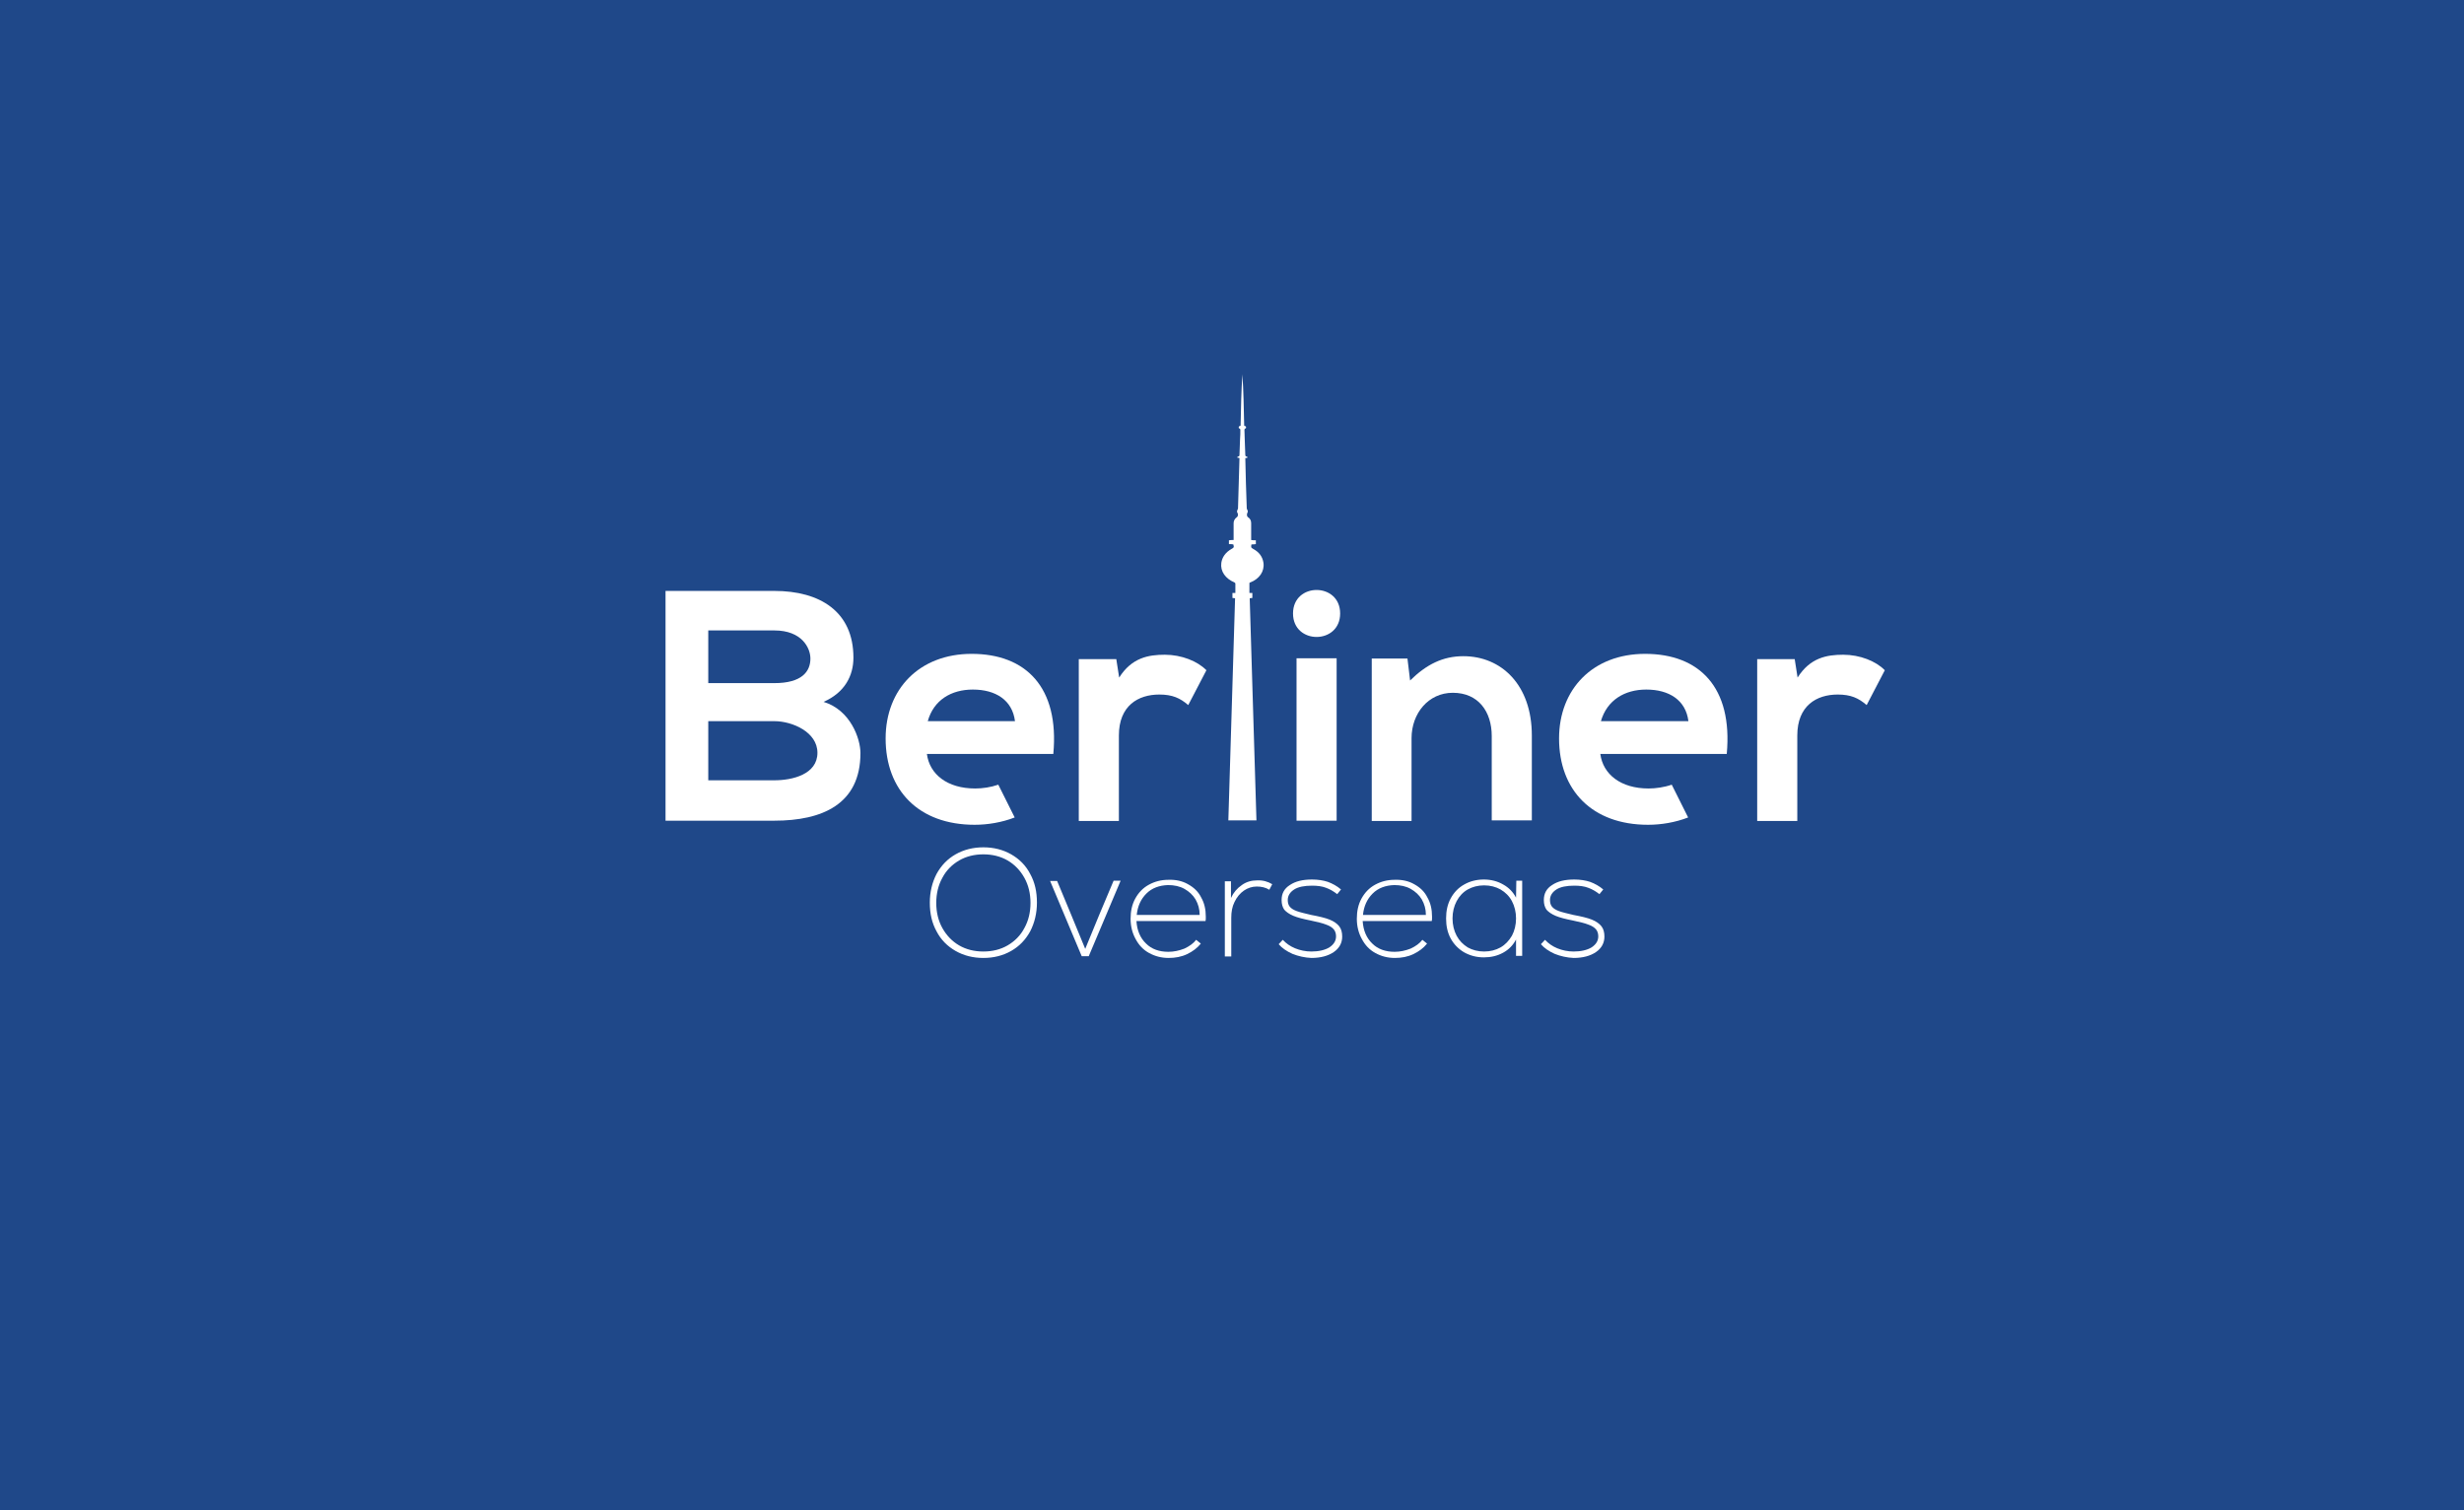 <?xml version="1.0" encoding="utf-8"?>
<!-- Generator: Adobe Illustrator 27.1.1, SVG Export Plug-In . SVG Version: 6.00 Build 0)  -->
<svg version="1.1" id="Layer_1" xmlns="http://www.w3.org/2000/svg" xmlns:xlink="http://www.w3.org/1999/xlink" x="0px" y="0px"
	 viewBox="0 0 841.9 516" style="enable-background:new 0 0 841.9 516;" xml:space="preserve">
<style type="text/css">
	.st0{fill:#1F4889;}
	.st1{fill:#FFFFFF;}
</style>
<rect x="-9" y="-5.3" class="st0" width="857.3" height="527.3"/>
<g>
	<path class="st1" d="M427.2,199c3.1-1.2,4.9-3.8,4.5-6.7c-0.3-2-1.4-3.6-3.4-4.7c-0.9-0.5-0.9-0.6-0.7-1.6c0.5,0,1,0,1.5-0.1v-1.3
		c-0.5,0-1,0-1.6-0.1v-2.8c0-1,0-2,0-2.9c0-0.9-0.3-1.6-1.1-2.1c-0.5-0.4-0.4-1.2-0.1-1.7c0.1-0.2,0-0.6-0.1-0.8
		c0-0.1-0.2-0.3-0.2-0.4c-0.2-5.7-0.4-11.4-0.5-17.1c0,0,0-0.1,0-0.2c0.2,0,0.3,0,0.7-0.1c0-0.1,0-0.4-0.1-0.4
		c-0.3,0-0.6-0.1-0.6-0.5c-0.1-1.7-0.1-3.6-0.2-5.5c0-1-0.1-2.1-0.1-3.1c0-0.2,0.1-0.5,0.3-0.5c0.4,0,0.3-0.8,0-0.8
		c-0.5,0-0.4-0.4-0.4-0.7c-0.1-2.8-0.1-5.6-0.2-8.4c-0.1-2.9-0.2-5.8-0.4-8.6c-0.2,2.9-0.3,5.8-0.4,8.6c-0.1,2.8-0.1,5.6-0.2,8.4
		c0,0.3,0.1,0.7-0.4,0.7c-0.3,0-0.4,0.8,0,0.8c0.2,0,0.3,0.3,0.3,0.5c0,1,0,2.1-0.1,3.1c-0.1,1.9-0.1,3.7-0.2,5.5
		c0,0.4-0.3,0.5-0.6,0.5c-0.1,0-0.1,0.3-0.1,0.4c0.3,0,0.5,0,0.7,0.1c0,0.1,0,0.1,0,0.2c-0.2,5.7-0.3,11.4-0.5,17.1
		c0,0.1-0.2,0.3-0.2,0.4c-0.1,0.3-0.2,0.7-0.1,0.8c0.4,0.5,0.4,1.4-0.1,1.7c-0.8,0.6-1.1,1.3-1.1,2.1c0,1,0,2,0,2.9v2.8
		c-0.6,0-1.1,0-1.6,0.1v1.3c0.5,0,1,0,1.5,0.1c0.3,1,0.2,1.1-0.7,1.6c-1.9,1.1-3.1,2.7-3.4,4.7c-0.4,2.9,1.4,5.4,4.5,6.7
		c0.2,0.1,0.3,0.3,0.3,0.4c0,1.1,0,2.1,0,3.2c-0.4,0-0.7,0-1,0v1.7c0.3,0,0.5,0.1,0.9,0.1c-0.8,25.3-1.5,50.6-2.3,75.9h4.8h4.8
		c-0.8-25.3-1.5-50.6-2.3-75.9c0.3,0,0.6-0.1,0.9-0.1v-1.7c-0.3,0-0.6,0-1,0c0-1.1,0-2.2,0-3.2C426.8,199.3,427,199,427.2,199z"/>
	<path class="st1" d="M291.6,224.7c0,6.1-2.9,11.9-10.2,15.1c9.2,2.8,12.6,12.6,12.6,17.5c0,17.5-13.1,23.1-29.4,23.1
		c-12.4,0-24.8,0-37.2,0v-78.5c12.3,0,24.8,0,37.2,0C280.1,201.9,291.6,208.9,291.6,224.7z M242,233.4h22.6c9.3,0,12.3-3.9,12.3-8.4
		c0-3.6-2.9-9.6-12.3-9.6H242V233.4z M242,266.6h22.6c6.1,0,14.7-2,14.7-9.4c0-7.1-8.6-10.8-14.7-10.8H242V266.6z"/>
	<path class="st1" d="M381.4,225.1l1,6.4c4.3-6.8,10-7.8,15.6-7.8c5.7,0,11.2,2.2,14.2,5.3l-6.2,11.9c-2.8-2.4-5.4-3.6-9.9-3.6
		c-7.2,0-13.8,3.8-13.8,14v29.2h-13.7v-55.3H381.4z"/>
	<path class="st1" d="M457.9,209.6c0,10.7-16.1,10.7-16.1,0S457.9,198.9,457.9,209.6z M443,224.9v55.5h13.7v-55.5H443z"/>
	<path class="st1" d="M509.7,280.4v-28.9c0-8.4-4.6-14.8-13.3-14.8c-8.4,0-14.1,7.1-14.1,15.5v28.3h-13.6V225h12.2l0.9,7.5
		c5.6-5.5,11.2-8.3,18.2-8.3c13,0,23.4,9.8,23.4,27.1v29H509.7z"/>
	<path class="st1" d="M613.2,225.1l1,6.4c4.3-6.8,10-7.8,15.6-7.8c5.7,0,11.2,2.2,14.2,5.3l-6.2,11.9c-2.8-2.4-5.4-3.6-9.9-3.6
		c-7.2,0-13.8,3.8-13.8,14v29.2h-13.7v-55.3H613.2z"/>
	<g>
		<g>
			<path class="st1" d="M326.5,324.9c-2.8-1.6-5-3.8-6.5-6.7c-1.6-2.9-2.3-6.1-2.3-9.8c0-3.6,0.8-6.9,2.3-9.8
				c1.6-2.9,3.7-5.1,6.5-6.7c2.8-1.6,6-2.4,9.5-2.4s6.7,0.8,9.5,2.4c2.8,1.6,5,3.8,6.5,6.7c1.6,2.9,2.3,6.1,2.3,9.8
				c0,3.6-0.8,6.9-2.3,9.8c-1.6,2.9-3.7,5.1-6.5,6.7c-2.8,1.6-6,2.4-9.5,2.4S329.3,326.5,326.5,324.9z M344.3,323
				c2.4-1.4,4.4-3.4,5.7-5.9c1.4-2.5,2.1-5.4,2.1-8.6s-0.7-6.1-2.1-8.6c-1.4-2.5-3.3-4.5-5.7-5.9c-2.4-1.4-5.2-2.1-8.3-2.1
				c-3.1,0-5.9,0.7-8.3,2.1c-2.4,1.4-4.4,3.4-5.7,5.9c-1.4,2.5-2.1,5.4-2.1,8.6s0.7,6.1,2.1,8.6c1.4,2.5,3.3,4.5,5.7,5.9
				c2.4,1.4,5.2,2.1,8.3,2.1C339.1,325.1,341.9,324.4,344.3,323z"/>
			<path class="st1" d="M380.5,300.9h2.4L372,326.7h-2.4l-10.8-25.7h2.4l4.7,11.3l4.9,11.9l4.9-11.9L380.5,300.9z"/>
			<path class="st1" d="M405.9,302.1c2,1.1,3.5,2.5,4.5,4.5c1.1,1.9,1.6,4.1,1.6,6.6c0,0.7,0,1.2-0.1,1.5h-23.6
				c0.2,3.2,1.3,5.8,3.3,7.7c1.9,1.9,4.5,2.8,7.6,2.8c1.9,0,3.7-0.4,5.5-1.1c1.7-0.8,3.1-1.8,4-3l1.6,1.3c-1.2,1.5-2.8,2.7-4.7,3.6
				c-1.9,0.9-4,1.3-6.3,1.3c-2.5,0-4.7-0.6-6.7-1.7c-2-1.1-3.5-2.7-4.6-4.8c-1.1-2-1.7-4.3-1.7-6.9c0-2.6,0.5-4.9,1.6-6.9
				c1.1-2,2.6-3.6,4.6-4.7c2-1.1,4.2-1.7,6.7-1.7C401.7,300.5,404,301,405.9,302.1z M391.7,305.3c-1.9,1.9-3,4.3-3.3,7.3h21.5
				c0-2-0.5-3.7-1.4-5.3c-0.9-1.5-2.2-2.7-3.8-3.6c-1.6-0.9-3.5-1.3-5.6-1.3C396.1,302.5,393.6,303.4,391.7,305.3z"/>
			<path class="st1" d="M434.7,302.1l-1,1.9c-1.3-0.8-2.7-1.1-4.3-1.1c-1.6,0-3.1,0.5-4.4,1.4c-1.3,0.9-2.4,2.2-3.2,3.9
				c-0.8,1.6-1.1,3.4-1.1,5.4v13.2h-2.2v-25.7h2.1v5.7c0.9-1.9,2.1-3.3,3.7-4.4c1.5-1.1,3.3-1.6,5.2-1.6
				C431.5,300.7,433.2,301.2,434.7,302.1z"/>
			<path class="st1" d="M441.6,325.9c-2-0.9-3.6-2-4.7-3.3l1.4-1.5c1.1,1.2,2.5,2.2,4.2,2.9c1.7,0.7,3.6,1.1,5.6,1.1
				c2.5,0,4.6-0.5,6.1-1.4c1.5-1,2.3-2.2,2.3-3.8c0-1-0.3-1.8-0.8-2.4c-0.5-0.6-1.4-1.2-2.6-1.6c-1.2-0.5-3-0.9-5.3-1.4
				c-2.5-0.5-4.5-1-5.9-1.6c-1.4-0.6-2.4-1.3-3.1-2.1c-0.6-0.9-0.9-1.9-0.9-3.3c0-2.2,0.9-3.9,2.8-5.1c1.9-1.3,4.4-1.9,7.6-1.9
				c2,0,3.9,0.3,5.4,0.8c1.6,0.6,3.1,1.4,4.5,2.6l-1.3,1.6c-1.3-1-2.5-1.7-3.9-2.2c-1.3-0.5-2.9-0.7-4.7-0.7c-2.6,0-4.7,0.4-6.1,1.3
				c-1.4,0.9-2.2,2.1-2.2,3.6c0,0.9,0.2,1.7,0.7,2.3c0.5,0.6,1.3,1.1,2.4,1.5c1.1,0.4,2.8,0.8,4.9,1.3c2.7,0.5,4.8,1,6.3,1.6
				c1.5,0.6,2.6,1.4,3.3,2.3c0.7,0.9,1,2.1,1,3.5c0,2.2-1,4-2.9,5.3c-1.9,1.3-4.5,2-7.6,2C445.8,327.2,443.6,326.7,441.6,325.9z"/>
			<path class="st1" d="M483.2,302.1c2,1.1,3.5,2.5,4.5,4.5c1.1,1.9,1.6,4.1,1.6,6.6c0,0.7,0,1.2-0.1,1.5h-23.6
				c0.2,3.2,1.3,5.8,3.3,7.7c1.9,1.9,4.5,2.8,7.6,2.8c1.9,0,3.7-0.4,5.5-1.1c1.7-0.8,3.1-1.8,4-3l1.6,1.3c-1.2,1.5-2.8,2.7-4.7,3.6
				c-1.9,0.9-4,1.3-6.3,1.3c-2.5,0-4.7-0.6-6.7-1.7c-2-1.1-3.5-2.7-4.6-4.8c-1.1-2-1.7-4.3-1.7-6.9c0-2.6,0.5-4.9,1.6-6.9
				c1.1-2,2.6-3.6,4.6-4.7c2-1.1,4.2-1.7,6.7-1.7C479,300.5,481.3,301,483.2,302.1z M469,305.3c-1.9,1.9-3,4.3-3.3,7.3h21.5
				c0-2-0.5-3.7-1.4-5.3c-0.9-1.5-2.2-2.7-3.8-3.6c-1.6-0.9-3.5-1.3-5.6-1.3C473.4,302.5,470.9,303.4,469,305.3z"/>
			<path class="st1" d="M520.1,300.9v25.7H518L518,321c-1,1.9-2.4,3.4-4.4,4.5c-2,1.1-4.2,1.6-6.6,1.6c-2.5,0-4.7-0.6-6.7-1.7
				c-1.9-1.1-3.5-2.7-4.6-4.7c-1.1-2-1.6-4.3-1.6-6.9c0-2.6,0.5-4.9,1.6-6.9c1.1-2,2.6-3.6,4.6-4.7c1.9-1.1,4.2-1.7,6.7-1.7
				c2.5,0,4.7,0.6,6.6,1.7c2,1.1,3.4,2.6,4.4,4.5l0.1-5.8H520.1z M512.7,323.7c1.6-0.9,2.9-2.3,3.9-4c0.9-1.7,1.4-3.7,1.4-5.9
				c0-2.2-0.5-4.2-1.4-5.9c-0.9-1.7-2.2-3-3.9-4c-1.6-0.9-3.5-1.4-5.6-1.4c-2.1,0-4,0.5-5.6,1.4c-1.6,0.9-2.9,2.3-3.8,4
				c-0.9,1.7-1.4,3.7-1.4,5.9c0,2.2,0.5,4.2,1.4,5.9c0.9,1.7,2.2,3,3.8,4c1.6,0.9,3.5,1.4,5.6,1.4
				C509.2,325.1,511.1,324.6,512.7,323.7z"/>
			<path class="st1" d="M531.2,325.9c-2-0.9-3.6-2-4.7-3.3l1.4-1.5c1.1,1.2,2.5,2.2,4.2,2.9c1.7,0.7,3.6,1.1,5.6,1.1
				c2.5,0,4.6-0.5,6.1-1.4c1.5-1,2.3-2.2,2.3-3.8c0-1-0.3-1.8-0.8-2.4c-0.5-0.6-1.4-1.2-2.6-1.6c-1.2-0.5-3-0.9-5.3-1.4
				c-2.5-0.5-4.5-1-5.9-1.6c-1.4-0.6-2.4-1.3-3.1-2.1c-0.6-0.9-0.9-1.9-0.9-3.3c0-2.2,0.9-3.9,2.8-5.1c1.9-1.3,4.4-1.9,7.6-1.9
				c2,0,3.9,0.3,5.4,0.8c1.6,0.6,3.1,1.4,4.5,2.6l-1.3,1.6c-1.3-1-2.5-1.7-3.9-2.2c-1.3-0.5-2.9-0.7-4.7-0.7c-2.6,0-4.7,0.4-6.1,1.3
				c-1.4,0.9-2.2,2.1-2.2,3.6c0,0.9,0.2,1.7,0.7,2.3c0.5,0.6,1.3,1.1,2.4,1.5c1.1,0.4,2.8,0.8,4.9,1.3c2.7,0.5,4.8,1,6.3,1.6
				c1.5,0.6,2.6,1.4,3.3,2.3c0.7,0.9,1,2.1,1,3.5c0,2.2-1,4-2.9,5.3c-1.9,1.3-4.5,2-7.6,2C535.4,327.2,533.2,326.7,531.2,325.9z"/>
		</g>
	</g>
	<g>
		<path class="st1" d="M563.3,269.4c-9.6,0-15.6-4.9-16.5-11.8H590c2.1-22.8-9.4-34.2-27.9-34.2c-17.9,0-29.4,12.1-29.4,28.9
			c0,17.7,11.3,29.5,30.4,29.5c4.5,0,9.3-0.8,13.7-2.5l-5.6-11.2C568.6,269,565.7,269.4,563.3,269.4z M562.5,235.6
			c7.8,0,13.5,3.6,14.4,10.8H547C549.1,239.2,555.1,235.6,562.5,235.6z"/>
	</g>
	<g>
		<path class="st1" d="M333.2,269.4c-9.6,0-15.6-4.9-16.5-11.8h43.2c2.1-22.8-9.4-34.2-27.9-34.2c-17.9,0-29.4,12.1-29.4,28.9
			c0,17.7,11.3,29.5,30.4,29.5c4.5,0,9.3-0.8,13.7-2.5l-5.6-11.2C338.5,269,335.7,269.4,333.2,269.4z M332.4,235.6
			c7.8,0,13.5,3.6,14.4,10.8H317C319,239.2,325,235.6,332.4,235.6z"/>
	</g>
</g>
</svg>
